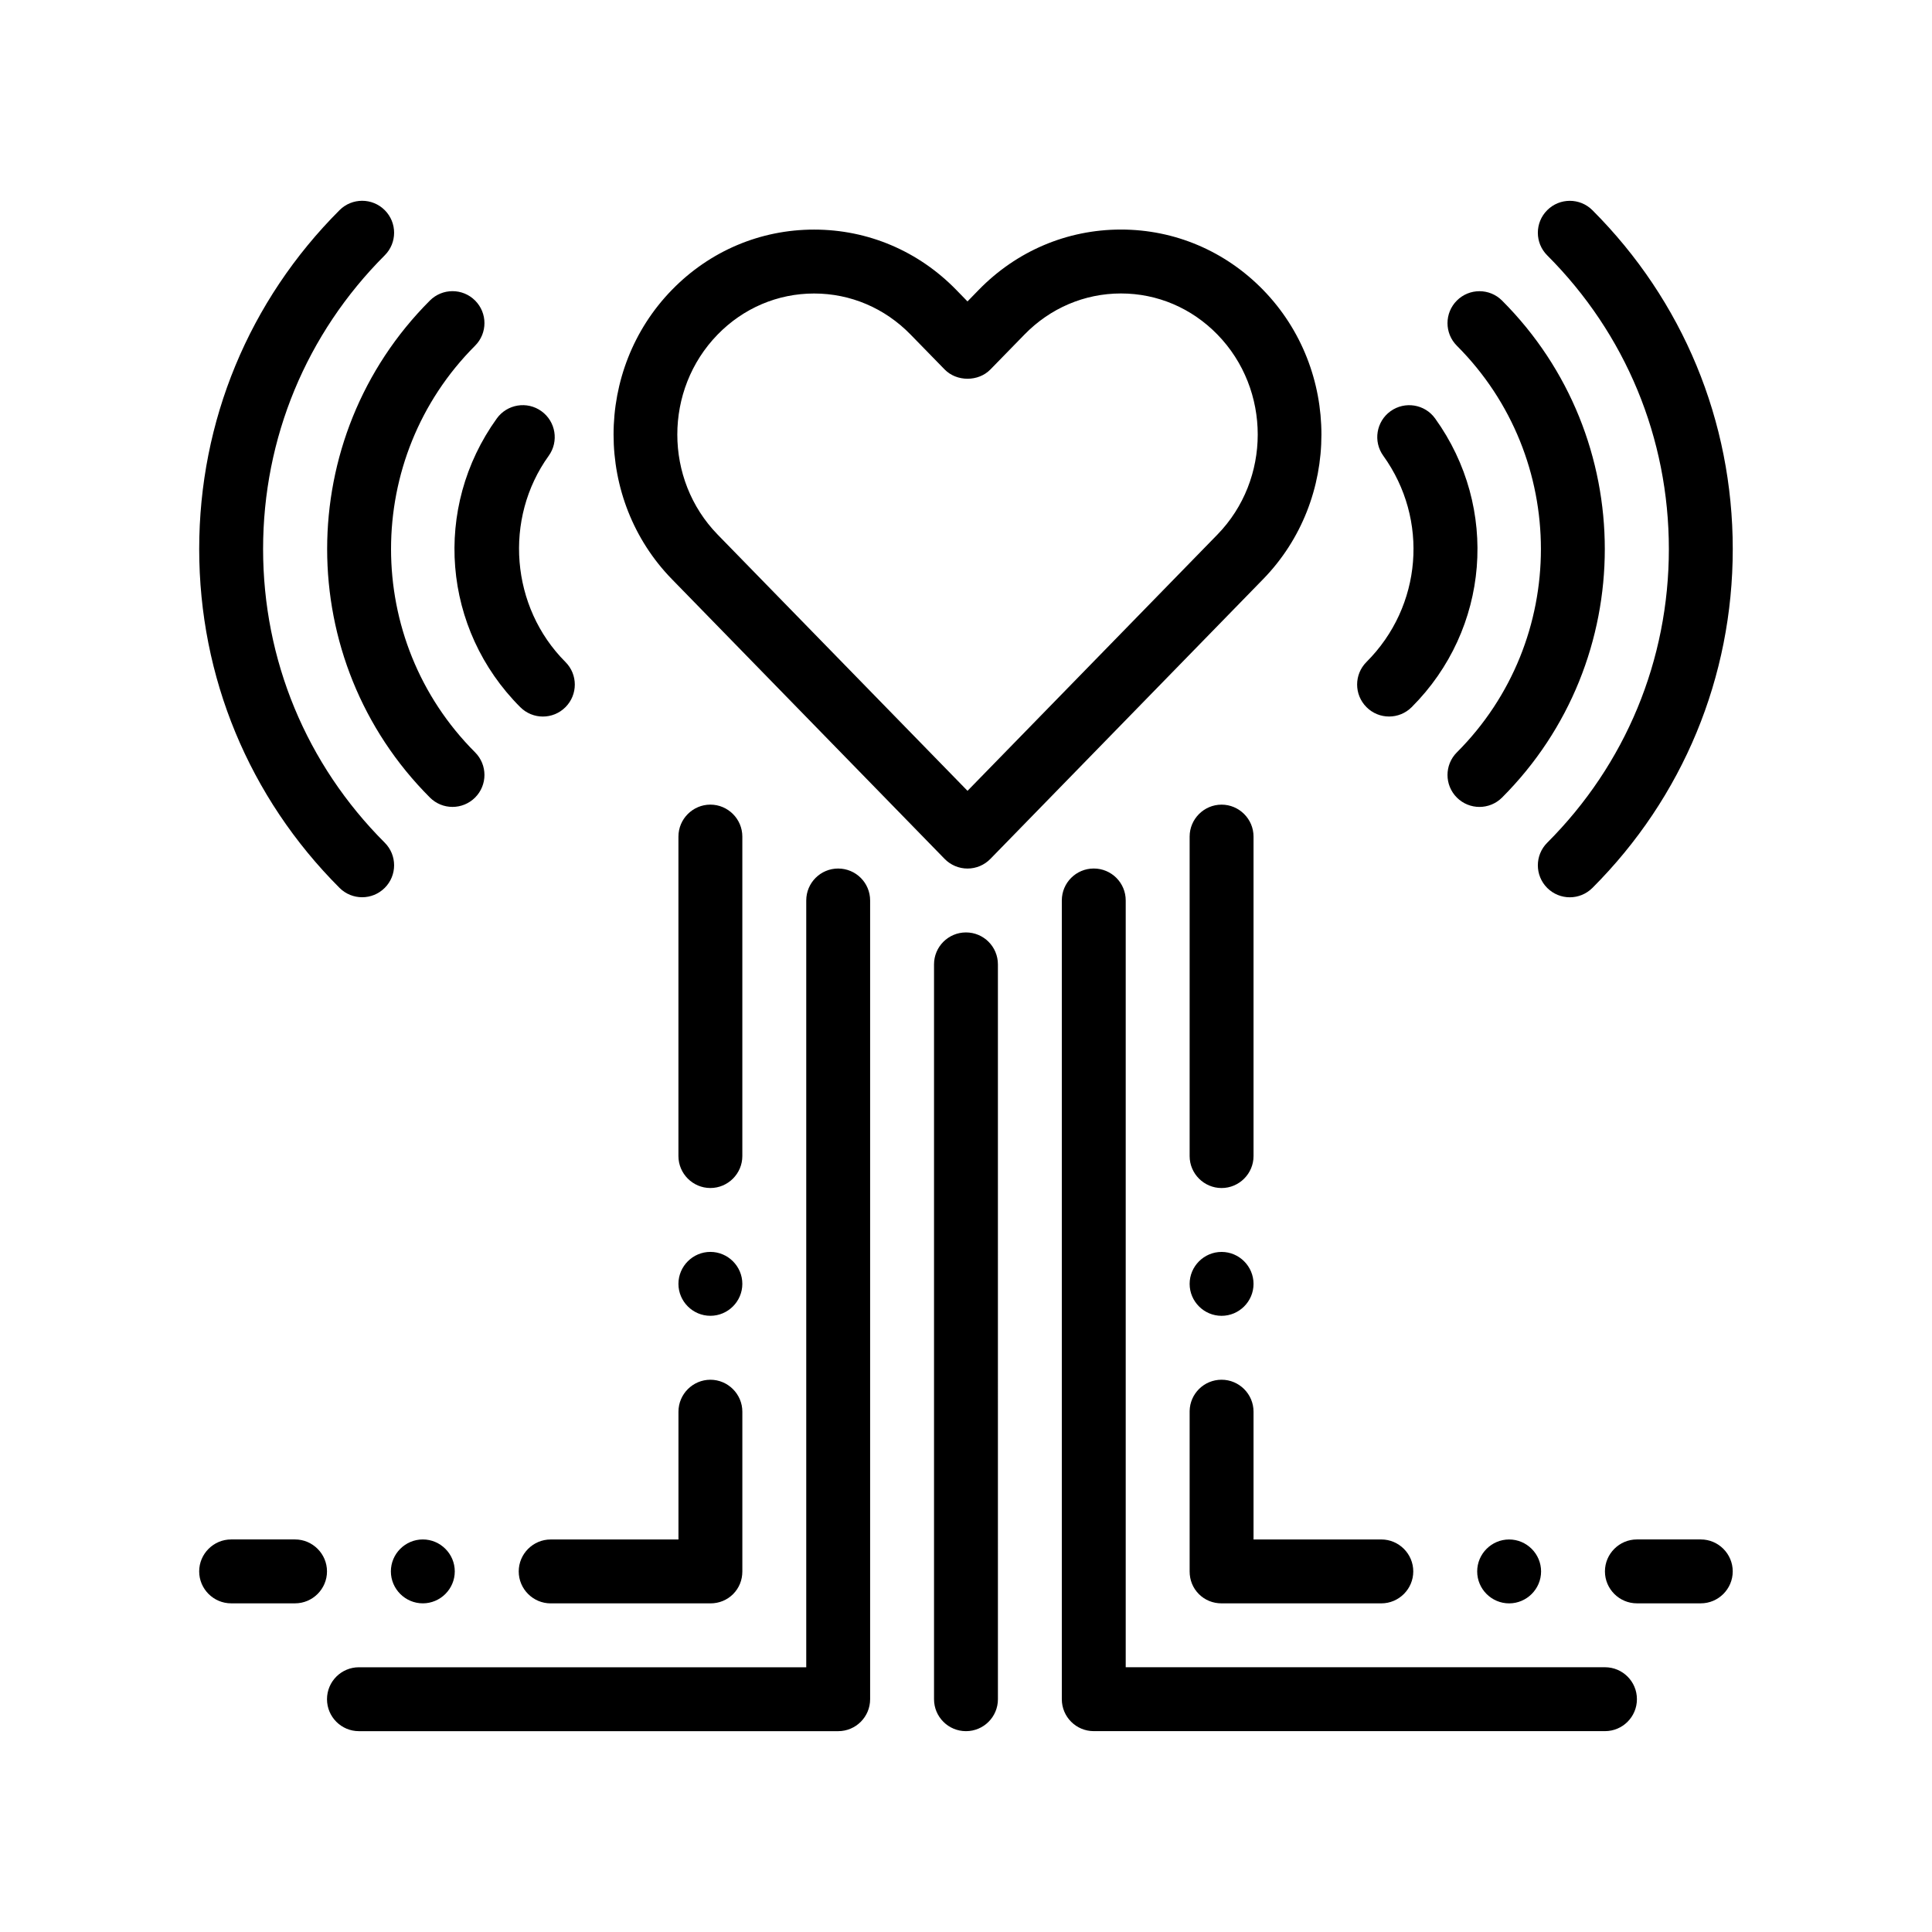 <?xml version="1.0" encoding="UTF-8"?>
<!-- Uploaded to: SVG Find, www.svgrepo.com, Generator: SVG Find Mixer Tools -->
<svg fill="#000000" width="800px" height="800px" version="1.1" viewBox="144 144 512 512" xmlns="http://www.w3.org/2000/svg">
 <path d="m340.73 518.11v42.336c0 2.281-0.848 4.398-2.453 6.012-1.613 1.602-3.723 2.453-6.016 2.453h-42.328c-4.66 0-8.465-3.809-8.465-8.465s3.809-8.469 8.465-8.469h33.867v-33.867c0-4.656 3.809-8.465 8.465-8.465 4.652 0.004 8.465 3.812 8.465 8.465zm-18.656-220.61c-20.621-21.137-20.633-55.523-0.012-76.676 10.051-10.312 23.438-15.98 37.68-15.98h0.004c14.246 0 27.625 5.668 37.676 15.98l2.973 3.055 2.977-3.055c10.039-10.305 23.418-15.98 37.656-15.992h0.016c14.254 0 27.633 5.68 37.695 15.992 20.609 21.148 20.605 55.539-0.012 76.676l-72.266 74.117c-1.594 1.637-3.777 2.555-6.062 2.555-2.277 0-4.469-0.922-6.062-2.555zm12.117-11.82 66.211 67.898 66.215-67.898c14.254-14.621 14.262-38.41 0.012-53.027-6.848-7.023-15.926-10.883-25.574-10.883h-0.012c-9.637 0.012-18.707 3.871-25.539 10.883l-9.039 9.262c-3.188 3.273-8.926 3.273-12.121 0l-9.039-9.262c-6.836-7.012-15.91-10.871-25.555-10.871h-0.004c-9.648 0-18.723 3.859-25.562 10.871-14.254 14.625-14.25 38.406 0.008 53.027zm133.54 173.16c4.656 0 8.469-3.809 8.469-8.465v-84.672c0-4.656-3.812-8.465-8.469-8.465s-8.465 3.809-8.465 8.465v84.672c0 4.656 3.809 8.465 8.465 8.465zm-8.465 59.266v42.336c0 2.281 0.84 4.398 2.453 6.012 1.605 1.602 3.723 2.453 6.012 2.453h42.336c4.656 0 8.465-3.809 8.465-8.465s-3.812-8.469-8.465-8.469h-33.867v-33.867c0-4.656-3.812-8.465-8.469-8.465s-8.383 3.719-8.465 8.293v0.172zm127-228.6c0 29.402-11.453 57.043-32.238 77.828-3.309 3.309-3.309 8.664 0 11.977 1.656 1.652 3.82 2.481 5.984 2.481 2.168 0 4.332-0.832 5.992-2.481 23.988-23.988 37.195-55.879 37.195-89.805 0-33.926-13.211-65.816-37.195-89.805-3.309-3.309-8.664-3.309-11.977 0-3.309 3.305-3.309 8.664 0 11.969 20.789 20.793 32.238 48.434 32.238 77.836zm-42.332 262.47c-4.656 0-8.465 3.812-8.465 8.469s3.809 8.465 8.465 8.465 8.469-3.809 8.469-8.465-3.816-8.469-8.469-8.469zm-76.203-59.27c4.656 0 8.469-3.809 8.469-8.465s-3.812-8.469-8.469-8.469-8.465 3.812-8.465 8.469 3.809 8.465 8.465 8.465zm62.352-149.32c-3.305 3.309-3.305 8.664 0 11.977 1.652 1.652 3.824 2.481 5.992 2.481 2.16 0 4.332-0.828 5.984-2.481 36.309-36.316 36.309-95.402 0-131.71-3.309-3.309-8.664-3.309-11.977 0-3.305 3.309-3.305 8.664 0 11.969 29.703 29.707 29.703 78.062 0 107.77zm-17.965-9.5c2.168 0 4.332-0.828 5.992-2.484 20.652-20.637 23.266-52.82 6.211-76.508-2.727-3.793-8.012-4.644-11.812-1.926-3.793 2.731-4.656 8.02-1.926 11.812 12.172 16.918 10.305 39.902-4.449 54.648-3.309 3.305-3.309 8.664 0 11.969 1.652 1.664 3.816 2.488 5.984 2.488zm-179.86 141.88c-4.656 0-8.465 3.812-8.465 8.469s3.809 8.465 8.465 8.465 8.469-3.809 8.469-8.465c0-4.652-3.812-8.469-8.469-8.469zm67.738-84.664c-4.676 0-8.469 3.789-8.469 8.465v194.74c0 4.68 3.793 8.469 8.469 8.469s8.465-3.789 8.465-8.469l-0.004-194.74c0-4.676-3.785-8.465-8.461-8.465zm-33.867-16.934c-4.676 0-8.465 3.785-8.465 8.465v203.21h-118.54c-4.676 0-8.465 3.785-8.465 8.465 0 4.68 3.789 8.469 8.465 8.469h127c4.676 0 8.469-3.789 8.469-8.469v-211.67c0-4.68-3.789-8.465-8.465-8.465zm-25.402-8.469c0-4.656-3.812-8.465-8.469-8.465s-8.465 3.809-8.465 8.465v84.672c0 4.656 3.809 8.465 8.465 8.465s8.469-3.809 8.469-8.465zm228.6 220.14h-127v-203.21c0-4.68-3.789-8.465-8.465-8.465-4.68 0-8.469 3.785-8.469 8.465v211.67c0 4.68 3.785 8.469 8.469 8.469h135.47c4.68 0 8.469-3.789 8.469-8.469 0-4.68-3.789-8.465-8.473-8.465zm25.402-33.871h-16.934c-4.656 0-8.469 3.812-8.469 8.469s3.812 8.465 8.469 8.465h16.934c4.656 0 8.465-3.809 8.465-8.465s-3.809-8.469-8.465-8.469zm-372.54 0h-16.934c-4.66 0-8.469 3.812-8.469 8.469s3.809 8.465 8.469 8.465h16.934c4.656 0 8.469-3.809 8.469-8.465s-3.816-8.469-8.469-8.469zm35.742-196.61c1.652 1.652 3.82 2.481 5.984 2.481 2.168 0 4.332-0.828 5.992-2.481 3.305-3.309 3.305-8.664 0-11.977-29.703-29.703-29.703-78.051 0-107.77 3.305-3.309 3.305-8.664 0-11.969-3.309-3.309-8.664-3.309-11.977 0-36.309 36.316-36.309 95.402 0 131.71zm23.953-23.949c1.652 1.652 3.82 2.484 5.984 2.484 2.168 0 4.332-0.828 5.984-2.484 3.305-3.309 3.305-8.664 0-11.969-14.52-14.52-16.426-38.008-4.438-54.648 2.731-3.793 1.875-9.09-1.926-11.824-3.793-2.734-9.082-1.867-11.82 1.918-17.055 23.684-14.445 55.867 6.215 76.523zm-25.832 220.56c-4.656 0-8.465 3.812-8.465 8.469s3.809 8.465 8.465 8.465 8.469-3.809 8.469-8.465-3.812-8.469-8.469-8.469zm-16.074-170.19c2.168 0 4.328-0.832 5.984-2.481 3.309-3.309 3.309-8.664 0-11.977-20.789-20.789-32.238-48.426-32.238-77.828s11.453-57.043 32.238-77.832c3.309-3.305 3.309-8.664 0-11.969-3.305-3.309-8.664-3.309-11.977 0-23.988 23.988-37.195 55.879-37.195 89.805 0 33.926 13.211 65.816 37.195 89.805 1.652 1.652 3.82 2.477 5.992 2.477z"/>
</svg>